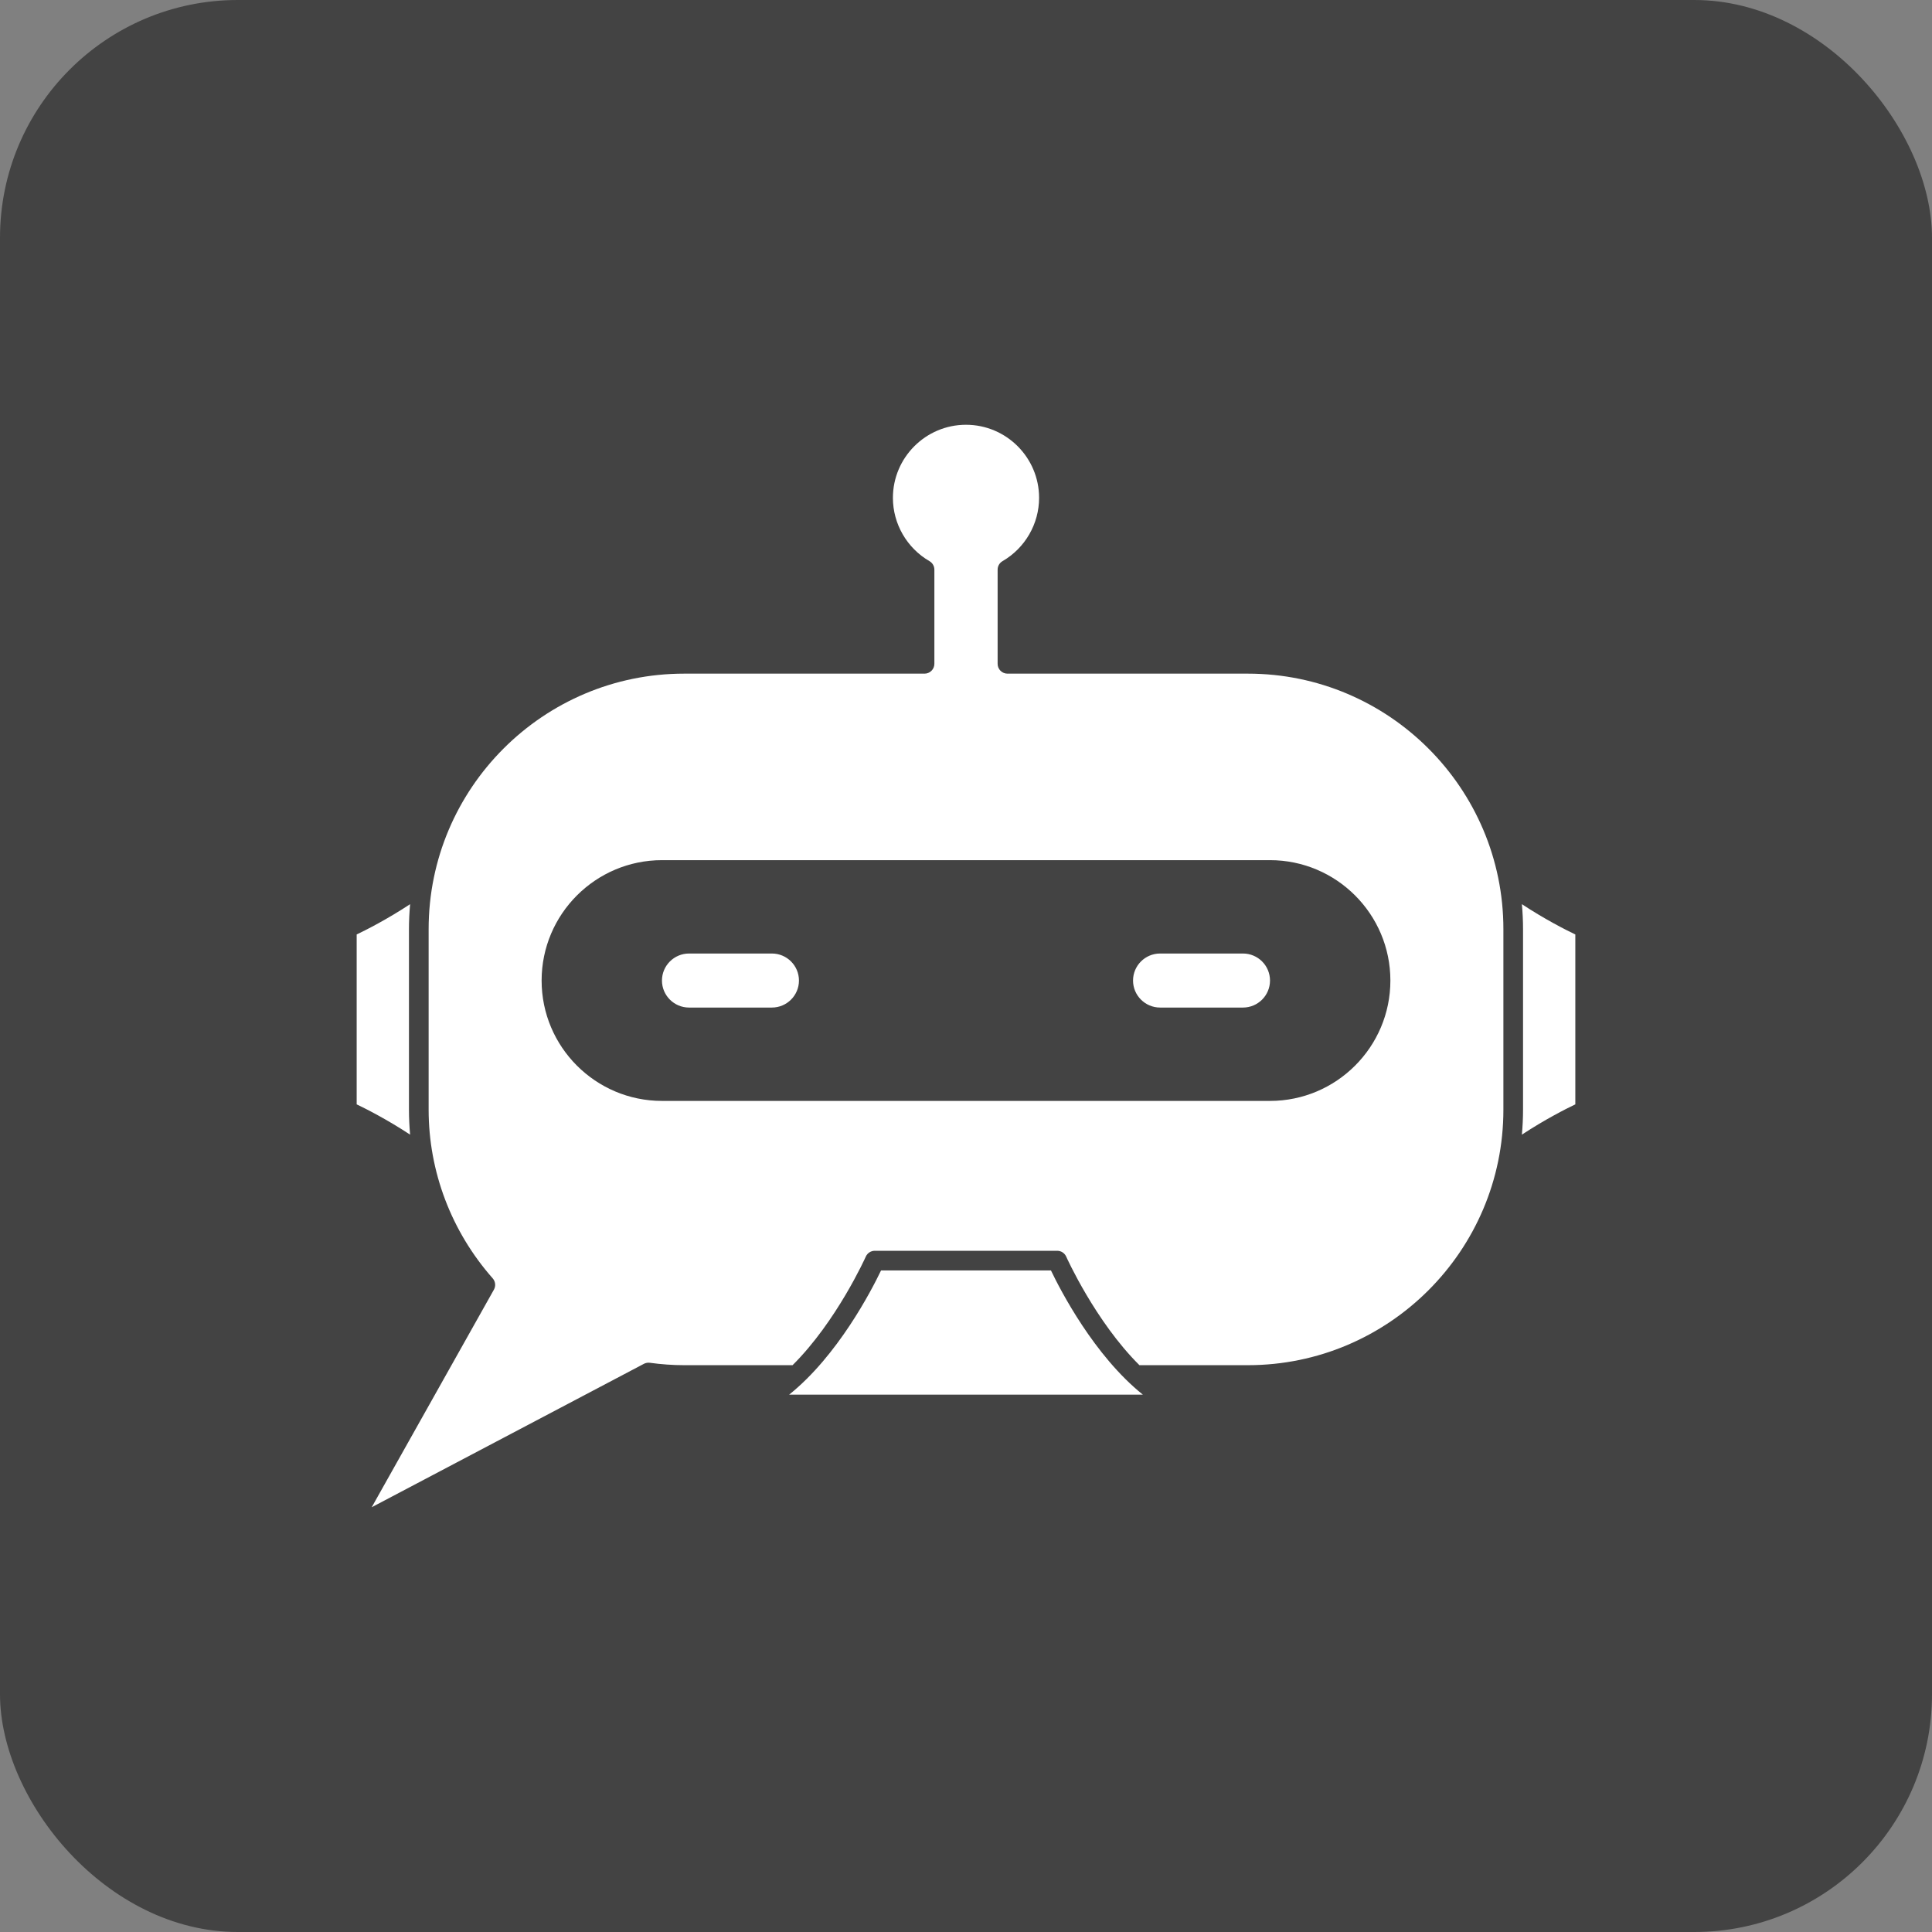 <svg width="65" height="65" viewBox="0 0 65 65" fill="none" xmlns="http://www.w3.org/2000/svg">
<rect x="0" y="0" width="65" height="65" fill="#808080" stroke="none"/>
<rect width="65" height="65" rx="8" fill="#434343"/>
<path d="M51.202 30.42C51.978 30.93 52.671 31.282 53 31.439V37.155C52.671 37.312 51.978 37.664 51.202 38.174C51.227 37.897 51.241 37.617 51.241 37.334V31.26C51.241 30.977 51.227 30.697 51.202 30.42ZM13.759 37.334V31.26C13.759 30.977 13.773 30.697 13.798 30.42C13.022 30.93 12.329 31.282 12 31.439V37.155C12.329 37.312 13.022 37.664 13.798 38.174C13.773 37.896 13.759 37.616 13.759 37.334ZM41.984 45.93H38.335C36.852 44.458 35.883 42.305 35.871 42.277C35.818 42.158 35.699 42.081 35.569 42.081H29.432C29.301 42.081 29.182 42.158 29.129 42.277C29.117 42.305 28.148 44.458 26.665 45.93H23.017C22.643 45.93 22.254 45.903 21.861 45.849C21.793 45.84 21.723 45.853 21.662 45.885L12.506 50.709L16.617 43.389C16.686 43.266 16.669 43.114 16.576 43.008C15.186 41.433 14.421 39.418 14.421 37.334V31.26C14.421 26.52 18.277 22.664 23.017 22.664H31.105C31.288 22.664 31.436 22.516 31.436 22.333V19.165C31.436 19.047 31.373 18.938 31.271 18.879C30.512 18.44 30.041 17.624 30.041 16.75C30.041 15.394 31.144 14.291 32.5 14.291C33.856 14.291 34.959 15.394 34.959 16.75C34.959 17.624 34.488 18.44 33.729 18.879C33.627 18.938 33.564 19.047 33.564 19.165V22.334C33.564 22.516 33.712 22.664 33.895 22.664H41.984C46.724 22.664 50.58 26.52 50.58 31.26V37.334C50.58 42.074 46.723 45.93 41.984 45.93ZM46.778 32.989C46.778 30.756 44.962 28.939 42.728 28.939H22.272C20.038 28.939 18.222 30.756 18.222 32.989C18.222 35.222 20.038 37.039 22.272 37.039H42.728C44.962 37.039 46.778 35.222 46.778 32.989ZM35.358 42.742H29.642C29.32 43.414 28.187 45.61 26.549 46.922H38.451C36.813 45.61 35.68 43.414 35.358 42.742ZM25.97 32.08H23.181C22.68 32.08 22.271 32.488 22.271 32.989C22.271 33.49 22.679 33.898 23.181 33.898H25.97C26.472 33.898 26.88 33.49 26.88 32.989C26.88 32.488 26.472 32.08 25.97 32.08ZM41.819 32.08H39.03C38.528 32.08 38.12 32.488 38.12 32.989C38.12 33.49 38.528 33.898 39.03 33.898H41.819C42.321 33.898 42.728 33.49 42.728 32.989C42.728 32.488 42.321 32.08 41.819 32.08Z" fill="white"/>
</svg>

